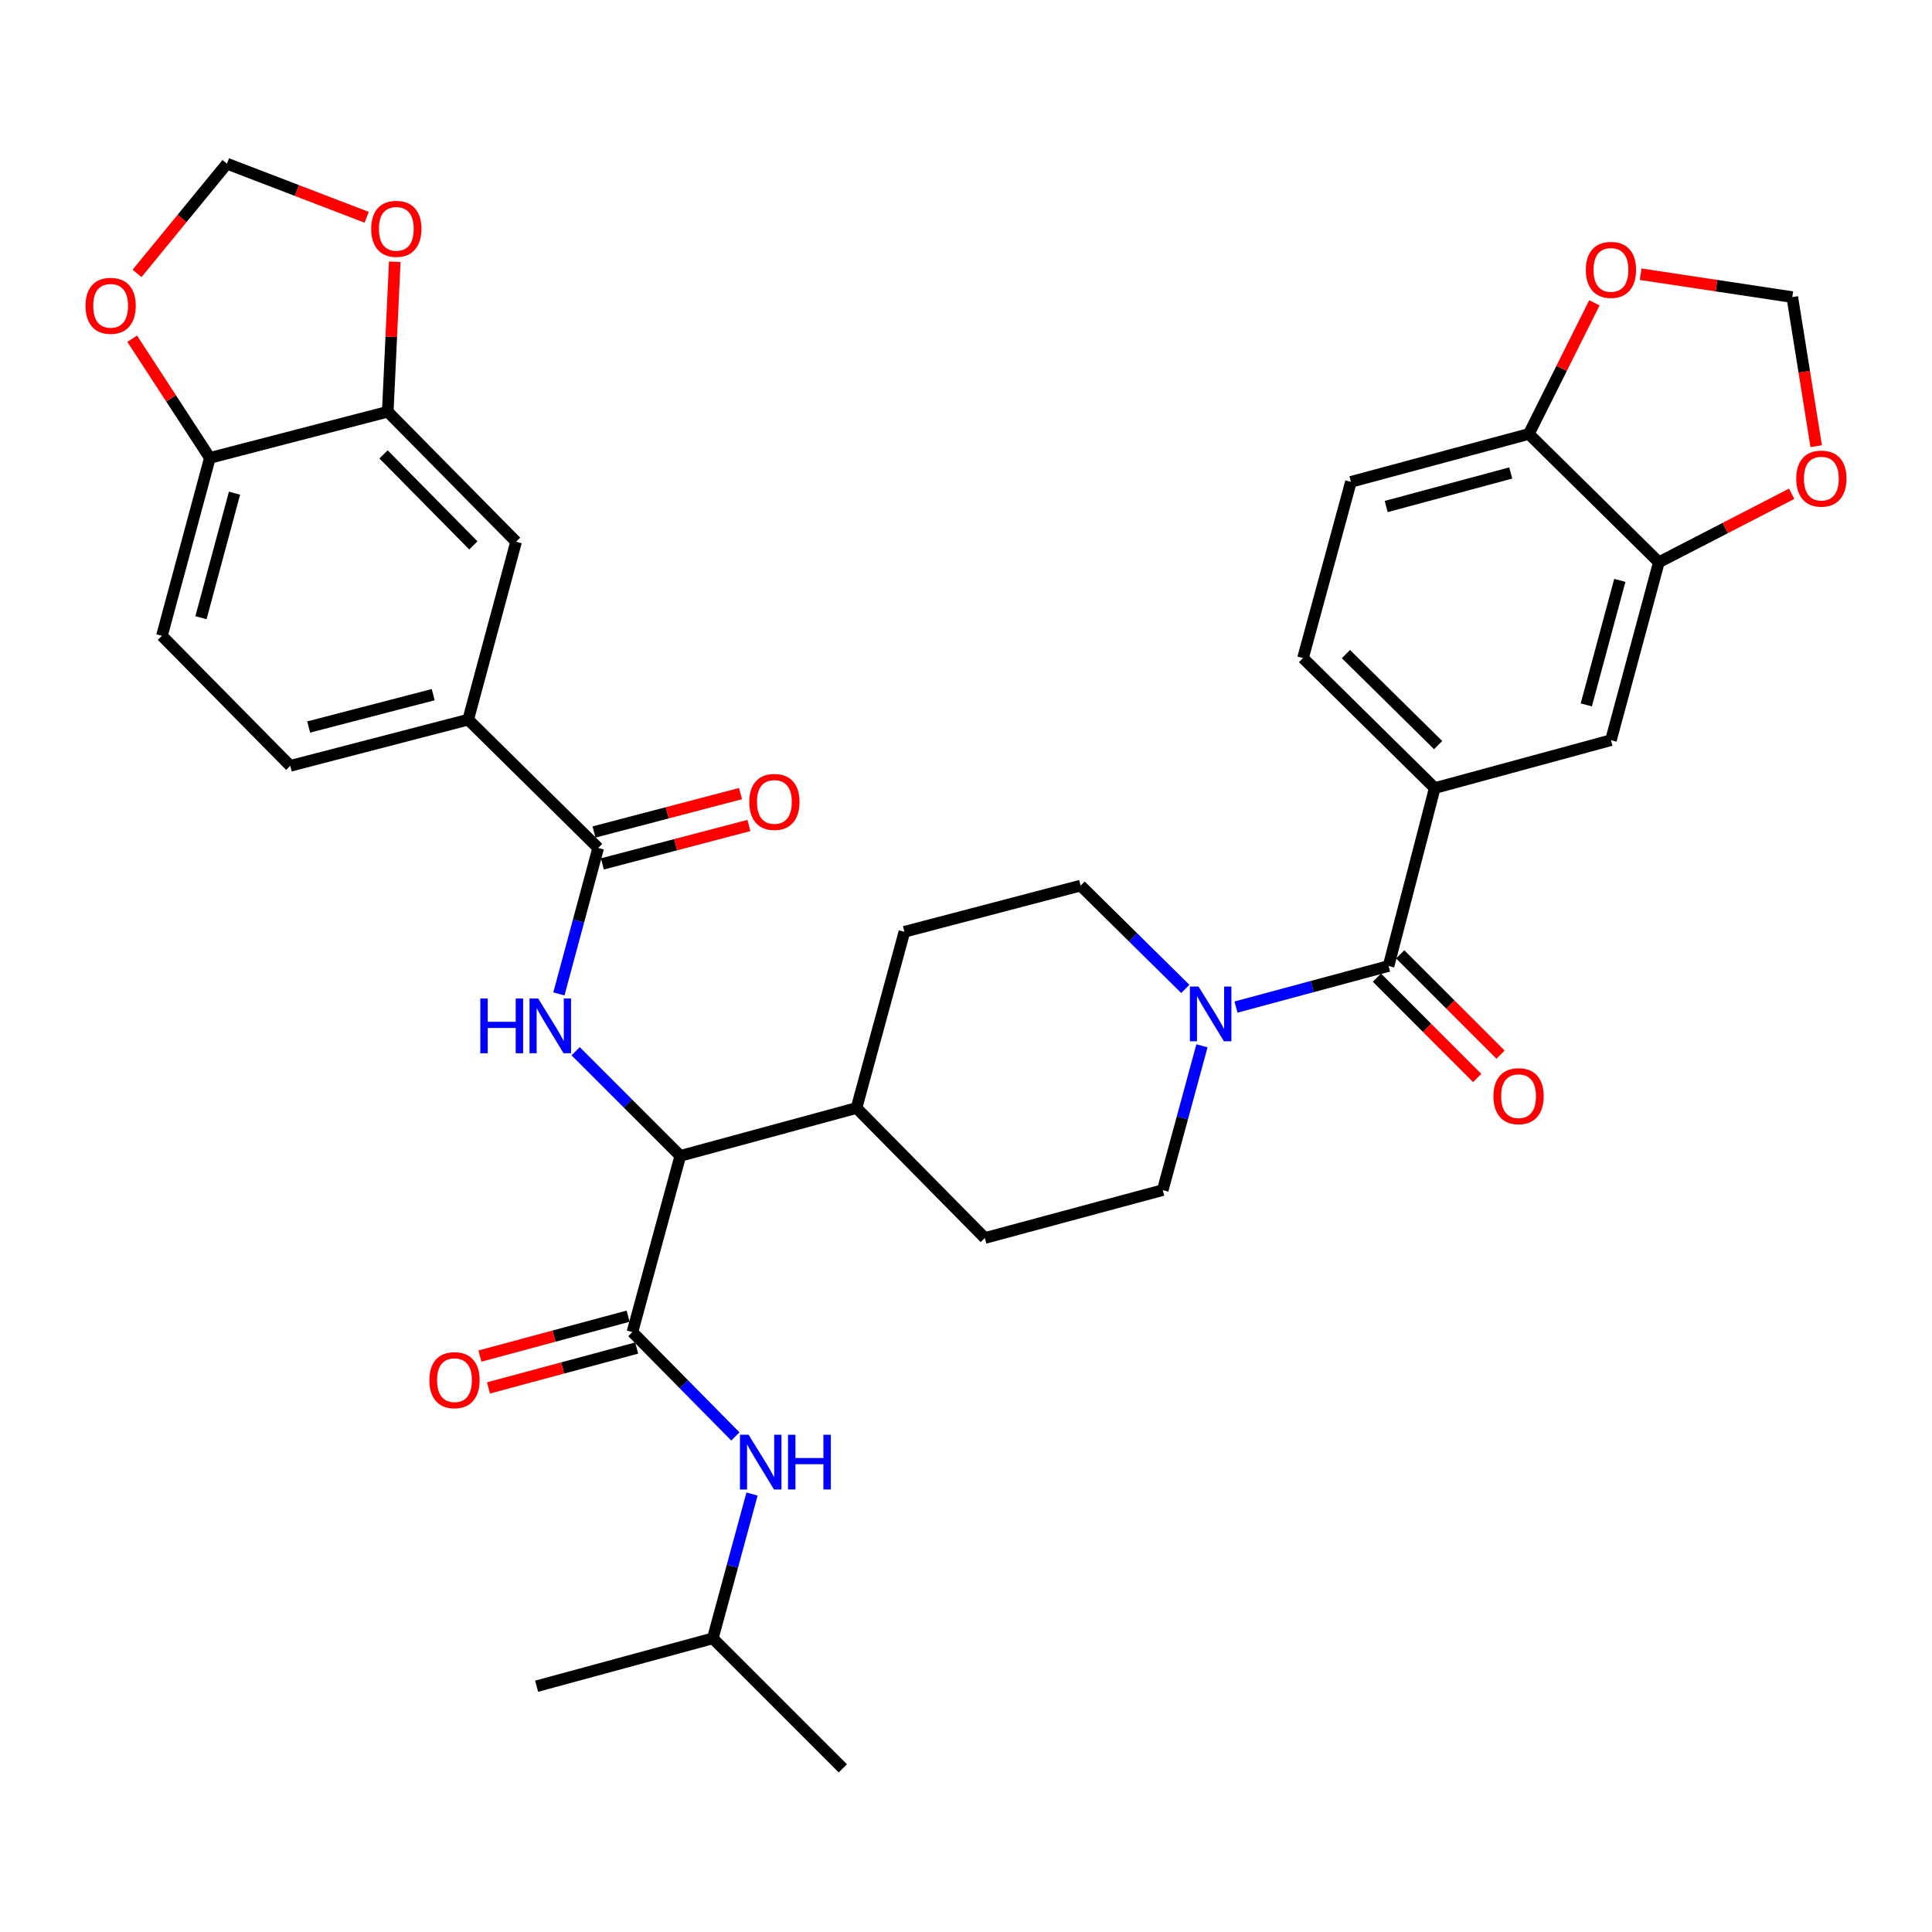 <?xml version='1.0' encoding='iso-8859-1'?>
<svg version='1.1' baseProfile='full'
              xmlns='http://www.w3.org/2000/svg'
                      xmlns:rdkit='http://www.rdkit.org/xml'
                      xmlns:xlink='http://www.w3.org/1999/xlink'
                  xml:space='preserve'
width='1000px' height='1000px' viewBox='0 0 1000 1000'>
<!-- END OF HEADER -->
<rect style='opacity:1.0;fill:#FFFFFF;stroke:none' width='1000' height='1000' x='0' y='0'> </rect>
<path class='bond-0' d='M 699.236,249.407 L 791.319,224.615' style='fill:none;fill-rule:evenodd;stroke:#000000;stroke-width:6px;stroke-linecap:butt;stroke-linejoin:miter;stroke-opacity:1' />
<path class='bond-0' d='M 717.487,262.173 L 781.945,244.818' style='fill:none;fill-rule:evenodd;stroke:#000000;stroke-width:6px;stroke-linecap:butt;stroke-linejoin:miter;stroke-opacity:1' />
<path class='bond-1' d='M 699.236,249.407 L 674.435,340.617' style='fill:none;fill-rule:evenodd;stroke:#000000;stroke-width:6px;stroke-linecap:butt;stroke-linejoin:miter;stroke-opacity:1' />
<path class='bond-2' d='M 622.133,541.315 L 611.983,578.654' style='fill:none;fill-rule:evenodd;stroke:#0000FF;stroke-width:6px;stroke-linecap:butt;stroke-linejoin:miter;stroke-opacity:1' />
<path class='bond-2' d='M 611.983,578.654 L 601.833,615.993' style='fill:none;fill-rule:evenodd;stroke:#000000;stroke-width:6px;stroke-linecap:butt;stroke-linejoin:miter;stroke-opacity:1' />
<path class='bond-3' d='M 639.749,521.259 L 679.233,510.629' style='fill:none;fill-rule:evenodd;stroke:#0000FF;stroke-width:6px;stroke-linecap:butt;stroke-linejoin:miter;stroke-opacity:1' />
<path class='bond-3' d='M 679.233,510.629 L 718.717,500' style='fill:none;fill-rule:evenodd;stroke:#000000;stroke-width:6px;stroke-linecap:butt;stroke-linejoin:miter;stroke-opacity:1' />
<path class='bond-4' d='M 613.521,511.862 L 586.422,485.122' style='fill:none;fill-rule:evenodd;stroke:#0000FF;stroke-width:6px;stroke-linecap:butt;stroke-linejoin:miter;stroke-opacity:1' />
<path class='bond-4' d='M 586.422,485.122 L 559.324,458.383' style='fill:none;fill-rule:evenodd;stroke:#000000;stroke-width:6px;stroke-linecap:butt;stroke-linejoin:miter;stroke-opacity:1' />
<path class='bond-5' d='M 712.68,506.035 L 738.636,531.995' style='fill:none;fill-rule:evenodd;stroke:#000000;stroke-width:6px;stroke-linecap:butt;stroke-linejoin:miter;stroke-opacity:1' />
<path class='bond-5' d='M 738.636,531.995 L 764.592,557.954' style='fill:none;fill-rule:evenodd;stroke:#FF0000;stroke-width:6px;stroke-linecap:butt;stroke-linejoin:miter;stroke-opacity:1' />
<path class='bond-5' d='M 724.753,493.965 L 750.709,519.924' style='fill:none;fill-rule:evenodd;stroke:#000000;stroke-width:6px;stroke-linecap:butt;stroke-linejoin:miter;stroke-opacity:1' />
<path class='bond-5' d='M 750.709,519.924 L 776.664,545.884' style='fill:none;fill-rule:evenodd;stroke:#FF0000;stroke-width:6px;stroke-linecap:butt;stroke-linejoin:miter;stroke-opacity:1' />
<path class='bond-6' d='M 718.717,500 L 742.617,407.908' style='fill:none;fill-rule:evenodd;stroke:#000000;stroke-width:6px;stroke-linecap:butt;stroke-linejoin:miter;stroke-opacity:1' />
<path class='bond-7' d='M 674.435,340.617 L 742.617,407.908' style='fill:none;fill-rule:evenodd;stroke:#000000;stroke-width:6px;stroke-linecap:butt;stroke-linejoin:miter;stroke-opacity:1' />
<path class='bond-7' d='M 696.654,338.56 L 744.381,385.663' style='fill:none;fill-rule:evenodd;stroke:#000000;stroke-width:6px;stroke-linecap:butt;stroke-linejoin:miter;stroke-opacity:1' />
<path class='bond-8' d='M 742.617,407.908 L 833.827,383.116' style='fill:none;fill-rule:evenodd;stroke:#000000;stroke-width:6px;stroke-linecap:butt;stroke-linejoin:miter;stroke-opacity:1' />
<path class='bond-9' d='M 368.946,848.006 L 436.247,915.288' style='fill:none;fill-rule:evenodd;stroke:#000000;stroke-width:6px;stroke-linecap:butt;stroke-linejoin:miter;stroke-opacity:1' />
<path class='bond-10' d='M 368.946,848.006 L 277.746,872.789' style='fill:none;fill-rule:evenodd;stroke:#000000;stroke-width:6px;stroke-linecap:butt;stroke-linejoin:miter;stroke-opacity:1' />
<path class='bond-11' d='M 368.946,848.006 L 379.097,810.658' style='fill:none;fill-rule:evenodd;stroke:#000000;stroke-width:6px;stroke-linecap:butt;stroke-linejoin:miter;stroke-opacity:1' />
<path class='bond-11' d='M 379.097,810.658 L 389.248,773.31' style='fill:none;fill-rule:evenodd;stroke:#0000FF;stroke-width:6px;stroke-linecap:butt;stroke-linejoin:miter;stroke-opacity:1' />
<path class='bond-12' d='M 325.11,681.253 L 286.761,691.578' style='fill:none;fill-rule:evenodd;stroke:#000000;stroke-width:6px;stroke-linecap:butt;stroke-linejoin:miter;stroke-opacity:1' />
<path class='bond-12' d='M 286.761,691.578 L 248.412,701.903' style='fill:none;fill-rule:evenodd;stroke:#FF0000;stroke-width:6px;stroke-linecap:butt;stroke-linejoin:miter;stroke-opacity:1' />
<path class='bond-12' d='M 329.549,697.738 L 291.199,708.063' style='fill:none;fill-rule:evenodd;stroke:#000000;stroke-width:6px;stroke-linecap:butt;stroke-linejoin:miter;stroke-opacity:1' />
<path class='bond-12' d='M 291.199,708.063 L 252.85,718.388' style='fill:none;fill-rule:evenodd;stroke:#FF0000;stroke-width:6px;stroke-linecap:butt;stroke-linejoin:miter;stroke-opacity:1' />
<path class='bond-13' d='M 327.329,689.496 L 353.982,716.502' style='fill:none;fill-rule:evenodd;stroke:#000000;stroke-width:6px;stroke-linecap:butt;stroke-linejoin:miter;stroke-opacity:1' />
<path class='bond-13' d='M 353.982,716.502 L 380.635,743.509' style='fill:none;fill-rule:evenodd;stroke:#0000FF;stroke-width:6px;stroke-linecap:butt;stroke-linejoin:miter;stroke-opacity:1' />
<path class='bond-14' d='M 327.329,689.496 L 352.121,598.285' style='fill:none;fill-rule:evenodd;stroke:#000000;stroke-width:6px;stroke-linecap:butt;stroke-linejoin:miter;stroke-opacity:1' />
<path class='bond-15' d='M 83.811,329.103 L 108.622,237.011' style='fill:none;fill-rule:evenodd;stroke:#000000;stroke-width:6px;stroke-linecap:butt;stroke-linejoin:miter;stroke-opacity:1' />
<path class='bond-15' d='M 104.017,319.73 L 121.385,255.266' style='fill:none;fill-rule:evenodd;stroke:#000000;stroke-width:6px;stroke-linecap:butt;stroke-linejoin:miter;stroke-opacity:1' />
<path class='bond-16' d='M 83.811,329.103 L 150.239,396.403' style='fill:none;fill-rule:evenodd;stroke:#000000;stroke-width:6px;stroke-linecap:butt;stroke-linejoin:miter;stroke-opacity:1' />
<path class='bond-17' d='M 289.284,514.45 L 299.453,476.676' style='fill:none;fill-rule:evenodd;stroke:#0000FF;stroke-width:6px;stroke-linecap:butt;stroke-linejoin:miter;stroke-opacity:1' />
<path class='bond-17' d='M 299.453,476.676 L 309.622,438.902' style='fill:none;fill-rule:evenodd;stroke:#000000;stroke-width:6px;stroke-linecap:butt;stroke-linejoin:miter;stroke-opacity:1' />
<path class='bond-18' d='M 297.95,544.114 L 325.035,571.2' style='fill:none;fill-rule:evenodd;stroke:#0000FF;stroke-width:6px;stroke-linecap:butt;stroke-linejoin:miter;stroke-opacity:1' />
<path class='bond-18' d='M 325.035,571.2 L 352.121,598.285' style='fill:none;fill-rule:evenodd;stroke:#000000;stroke-width:6px;stroke-linecap:butt;stroke-linejoin:miter;stroke-opacity:1' />
<path class='bond-19' d='M 311.787,447.159 L 349.709,437.217' style='fill:none;fill-rule:evenodd;stroke:#000000;stroke-width:6px;stroke-linecap:butt;stroke-linejoin:miter;stroke-opacity:1' />
<path class='bond-19' d='M 349.709,437.217 L 387.631,427.275' style='fill:none;fill-rule:evenodd;stroke:#FF0000;stroke-width:6px;stroke-linecap:butt;stroke-linejoin:miter;stroke-opacity:1' />
<path class='bond-19' d='M 307.458,430.646 L 345.379,420.704' style='fill:none;fill-rule:evenodd;stroke:#000000;stroke-width:6px;stroke-linecap:butt;stroke-linejoin:miter;stroke-opacity:1' />
<path class='bond-19' d='M 345.379,420.704 L 383.301,410.762' style='fill:none;fill-rule:evenodd;stroke:#FF0000;stroke-width:6px;stroke-linecap:butt;stroke-linejoin:miter;stroke-opacity:1' />
<path class='bond-20' d='M 309.622,438.902 L 242.331,372.494' style='fill:none;fill-rule:evenodd;stroke:#000000;stroke-width:6px;stroke-linecap:butt;stroke-linejoin:miter;stroke-opacity:1' />
<path class='bond-21' d='M 150.239,396.403 L 242.331,372.494' style='fill:none;fill-rule:evenodd;stroke:#000000;stroke-width:6px;stroke-linecap:butt;stroke-linejoin:miter;stroke-opacity:1' />
<path class='bond-21' d='M 159.763,376.293 L 224.228,359.556' style='fill:none;fill-rule:evenodd;stroke:#000000;stroke-width:6px;stroke-linecap:butt;stroke-linejoin:miter;stroke-opacity:1' />
<path class='bond-22' d='M 509.74,640.794 L 601.833,615.993' style='fill:none;fill-rule:evenodd;stroke:#000000;stroke-width:6px;stroke-linecap:butt;stroke-linejoin:miter;stroke-opacity:1' />
<path class='bond-23' d='M 509.74,640.794 L 443.332,573.494' style='fill:none;fill-rule:evenodd;stroke:#000000;stroke-width:6px;stroke-linecap:butt;stroke-linejoin:miter;stroke-opacity:1' />
<path class='bond-24' d='M 443.332,573.494 L 468.123,482.293' style='fill:none;fill-rule:evenodd;stroke:#000000;stroke-width:6px;stroke-linecap:butt;stroke-linejoin:miter;stroke-opacity:1' />
<path class='bond-25' d='M 443.332,573.494 L 352.121,598.285' style='fill:none;fill-rule:evenodd;stroke:#000000;stroke-width:6px;stroke-linecap:butt;stroke-linejoin:miter;stroke-opacity:1' />
<path class='bond-26' d='M 468.123,482.293 L 559.324,458.383' style='fill:none;fill-rule:evenodd;stroke:#000000;stroke-width:6px;stroke-linecap:butt;stroke-linejoin:miter;stroke-opacity:1' />
<path class='bond-27' d='M 242.331,372.494 L 267.123,280.401' style='fill:none;fill-rule:evenodd;stroke:#000000;stroke-width:6px;stroke-linecap:butt;stroke-linejoin:miter;stroke-opacity:1' />
<path class='bond-28' d='M 267.123,280.401 L 200.705,213.11' style='fill:none;fill-rule:evenodd;stroke:#000000;stroke-width:6px;stroke-linecap:butt;stroke-linejoin:miter;stroke-opacity:1' />
<path class='bond-28' d='M 245.011,282.3 L 198.518,235.197' style='fill:none;fill-rule:evenodd;stroke:#000000;stroke-width:6px;stroke-linecap:butt;stroke-linejoin:miter;stroke-opacity:1' />
<path class='bond-29' d='M 108.622,237.011 L 200.705,213.11' style='fill:none;fill-rule:evenodd;stroke:#000000;stroke-width:6px;stroke-linecap:butt;stroke-linejoin:miter;stroke-opacity:1' />
<path class='bond-30' d='M 108.622,237.011 L 88.519,206.164' style='fill:none;fill-rule:evenodd;stroke:#000000;stroke-width:6px;stroke-linecap:butt;stroke-linejoin:miter;stroke-opacity:1' />
<path class='bond-30' d='M 88.519,206.164 L 68.417,175.318' style='fill:none;fill-rule:evenodd;stroke:#FF0000;stroke-width:6px;stroke-linecap:butt;stroke-linejoin:miter;stroke-opacity:1' />
<path class='bond-31' d='M 200.705,213.11 L 202.519,174.302' style='fill:none;fill-rule:evenodd;stroke:#000000;stroke-width:6px;stroke-linecap:butt;stroke-linejoin:miter;stroke-opacity:1' />
<path class='bond-31' d='M 202.519,174.302 L 204.333,135.494' style='fill:none;fill-rule:evenodd;stroke:#FF0000;stroke-width:6px;stroke-linecap:butt;stroke-linejoin:miter;stroke-opacity:1' />
<path class='bond-32' d='M 189.787,112.471 L 153.629,98.592' style='fill:none;fill-rule:evenodd;stroke:#FF0000;stroke-width:6px;stroke-linecap:butt;stroke-linejoin:miter;stroke-opacity:1' />
<path class='bond-32' d='M 153.629,98.592 L 117.471,84.712' style='fill:none;fill-rule:evenodd;stroke:#000000;stroke-width:6px;stroke-linecap:butt;stroke-linejoin:miter;stroke-opacity:1' />
<path class='bond-33' d='M 117.471,84.712 L 94.206,113.112' style='fill:none;fill-rule:evenodd;stroke:#000000;stroke-width:6px;stroke-linecap:butt;stroke-linejoin:miter;stroke-opacity:1' />
<path class='bond-33' d='M 94.206,113.112 L 70.942,141.511' style='fill:none;fill-rule:evenodd;stroke:#FF0000;stroke-width:6px;stroke-linecap:butt;stroke-linejoin:miter;stroke-opacity:1' />
<path class='bond-34' d='M 833.827,383.116 L 858.619,291.024' style='fill:none;fill-rule:evenodd;stroke:#000000;stroke-width:6px;stroke-linecap:butt;stroke-linejoin:miter;stroke-opacity:1' />
<path class='bond-34' d='M 821.061,364.864 L 838.416,300.4' style='fill:none;fill-rule:evenodd;stroke:#000000;stroke-width:6px;stroke-linecap:butt;stroke-linejoin:miter;stroke-opacity:1' />
<path class='bond-35' d='M 791.319,224.615 L 858.619,291.024' style='fill:none;fill-rule:evenodd;stroke:#000000;stroke-width:6px;stroke-linecap:butt;stroke-linejoin:miter;stroke-opacity:1' />
<path class='bond-36' d='M 791.319,224.615 L 808.288,190.679' style='fill:none;fill-rule:evenodd;stroke:#000000;stroke-width:6px;stroke-linecap:butt;stroke-linejoin:miter;stroke-opacity:1' />
<path class='bond-36' d='M 808.288,190.679 L 825.258,156.743' style='fill:none;fill-rule:evenodd;stroke:#FF0000;stroke-width:6px;stroke-linecap:butt;stroke-linejoin:miter;stroke-opacity:1' />
<path class='bond-37' d='M 858.619,291.024 L 892.994,273.296' style='fill:none;fill-rule:evenodd;stroke:#000000;stroke-width:6px;stroke-linecap:butt;stroke-linejoin:miter;stroke-opacity:1' />
<path class='bond-37' d='M 892.994,273.296 L 927.369,255.567' style='fill:none;fill-rule:evenodd;stroke:#FF0000;stroke-width:6px;stroke-linecap:butt;stroke-linejoin:miter;stroke-opacity:1' />
<path class='bond-38' d='M 940.058,230.946 L 933.871,192.361' style='fill:none;fill-rule:evenodd;stroke:#FF0000;stroke-width:6px;stroke-linecap:butt;stroke-linejoin:miter;stroke-opacity:1' />
<path class='bond-38' d='M 933.871,192.361 L 927.684,153.777' style='fill:none;fill-rule:evenodd;stroke:#000000;stroke-width:6px;stroke-linecap:butt;stroke-linejoin:miter;stroke-opacity:1' />
<path class='bond-39' d='M 927.684,153.777 L 888.442,147.853' style='fill:none;fill-rule:evenodd;stroke:#000000;stroke-width:6px;stroke-linecap:butt;stroke-linejoin:miter;stroke-opacity:1' />
<path class='bond-39' d='M 888.442,147.853 L 849.2,141.928' style='fill:none;fill-rule:evenodd;stroke:#FF0000;stroke-width:6px;stroke-linecap:butt;stroke-linejoin:miter;stroke-opacity:1' />
<path  class='atom-1' d='M 620.364 510.632
L 629.644 525.632
Q 630.564 527.112, 632.044 529.792
Q 633.524 532.472, 633.604 532.632
L 633.604 510.632
L 637.364 510.632
L 637.364 538.952
L 633.484 538.952
L 623.524 522.552
Q 622.364 520.632, 621.124 518.432
Q 619.924 516.232, 619.564 515.552
L 619.564 538.952
L 615.884 538.952
L 615.884 510.632
L 620.364 510.632
' fill='#0000FF'/>
<path  class='atom-3' d='M 773.008 567.38
Q 773.008 560.58, 776.368 556.78
Q 779.728 552.98, 786.008 552.98
Q 792.288 552.98, 795.648 556.78
Q 799.008 560.58, 799.008 567.38
Q 799.008 574.26, 795.608 578.18
Q 792.208 582.06, 786.008 582.06
Q 779.768 582.06, 776.368 578.18
Q 773.008 574.3, 773.008 567.38
M 786.008 578.86
Q 790.328 578.86, 792.648 575.98
Q 795.008 573.06, 795.008 567.38
Q 795.008 561.82, 792.648 559.02
Q 790.328 556.18, 786.008 556.18
Q 781.688 556.18, 779.328 558.98
Q 777.008 561.78, 777.008 567.38
Q 777.008 573.1, 779.328 575.98
Q 781.688 578.86, 786.008 578.86
' fill='#FF0000'/>
<path  class='atom-8' d='M 222.247 714.368
Q 222.247 707.568, 225.607 703.768
Q 228.967 699.968, 235.247 699.968
Q 241.527 699.968, 244.887 703.768
Q 248.247 707.568, 248.247 714.368
Q 248.247 721.248, 244.847 725.168
Q 241.447 729.048, 235.247 729.048
Q 229.007 729.048, 225.607 725.168
Q 222.247 721.288, 222.247 714.368
M 235.247 725.848
Q 239.567 725.848, 241.887 722.968
Q 244.247 720.048, 244.247 714.368
Q 244.247 708.808, 241.887 706.008
Q 239.567 703.168, 235.247 703.168
Q 230.927 703.168, 228.567 705.968
Q 226.247 708.768, 226.247 714.368
Q 226.247 720.088, 228.567 722.968
Q 230.927 725.848, 235.247 725.848
' fill='#FF0000'/>
<path  class='atom-9' d='M 387.478 742.627
L 396.758 757.627
Q 397.678 759.107, 399.158 761.787
Q 400.638 764.467, 400.718 764.627
L 400.718 742.627
L 404.478 742.627
L 404.478 770.947
L 400.598 770.947
L 390.638 754.547
Q 389.478 752.627, 388.238 750.427
Q 387.038 748.227, 386.678 747.547
L 386.678 770.947
L 382.998 770.947
L 382.998 742.627
L 387.478 742.627
' fill='#0000FF'/>
<path  class='atom-9' d='M 407.878 742.627
L 411.718 742.627
L 411.718 754.667
L 426.198 754.667
L 426.198 742.627
L 430.038 742.627
L 430.038 770.947
L 426.198 770.947
L 426.198 757.867
L 411.718 757.867
L 411.718 770.947
L 407.878 770.947
L 407.878 742.627
' fill='#0000FF'/>
<path  class='atom-12' d='M 248.61 516.835
L 252.45 516.835
L 252.45 528.875
L 266.93 528.875
L 266.93 516.835
L 270.77 516.835
L 270.77 545.155
L 266.93 545.155
L 266.93 532.075
L 252.45 532.075
L 252.45 545.155
L 248.61 545.155
L 248.61 516.835
' fill='#0000FF'/>
<path  class='atom-12' d='M 278.57 516.835
L 287.85 531.835
Q 288.77 533.315, 290.25 535.995
Q 291.73 538.675, 291.81 538.835
L 291.81 516.835
L 295.57 516.835
L 295.57 545.155
L 291.69 545.155
L 281.73 528.755
Q 280.57 526.835, 279.33 524.635
Q 278.13 522.435, 277.77 521.755
L 277.77 545.155
L 274.09 545.155
L 274.09 516.835
L 278.57 516.835
' fill='#0000FF'/>
<path  class='atom-14' d='M 387.823 415.073
Q 387.823 408.273, 391.183 404.473
Q 394.543 400.673, 400.823 400.673
Q 407.103 400.673, 410.463 404.473
Q 413.823 408.273, 413.823 415.073
Q 413.823 421.953, 410.423 425.873
Q 407.023 429.753, 400.823 429.753
Q 394.583 429.753, 391.183 425.873
Q 387.823 421.993, 387.823 415.073
M 400.823 426.553
Q 405.143 426.553, 407.463 423.673
Q 409.823 420.753, 409.823 415.073
Q 409.823 409.513, 407.463 406.713
Q 405.143 403.873, 400.823 403.873
Q 396.503 403.873, 394.143 406.673
Q 391.823 409.473, 391.823 415.073
Q 391.823 420.793, 394.143 423.673
Q 396.503 426.553, 400.823 426.553
' fill='#FF0000'/>
<path  class='atom-26' d='M 192.134 118.443
Q 192.134 111.643, 195.494 107.843
Q 198.854 104.043, 205.134 104.043
Q 211.414 104.043, 214.774 107.843
Q 218.134 111.643, 218.134 118.443
Q 218.134 125.323, 214.734 129.243
Q 211.334 133.123, 205.134 133.123
Q 198.894 133.123, 195.494 129.243
Q 192.134 125.363, 192.134 118.443
M 205.134 129.923
Q 209.454 129.923, 211.774 127.043
Q 214.134 124.123, 214.134 118.443
Q 214.134 112.883, 211.774 110.083
Q 209.454 107.243, 205.134 107.243
Q 200.814 107.243, 198.454 110.043
Q 196.134 112.843, 196.134 118.443
Q 196.134 124.163, 198.454 127.043
Q 200.814 129.923, 205.134 129.923
' fill='#FF0000'/>
<path  class='atom-28' d='M 44.265 158.286
Q 44.265 151.486, 47.625 147.686
Q 50.985 143.886, 57.265 143.886
Q 63.545 143.886, 66.905 147.686
Q 70.265 151.486, 70.265 158.286
Q 70.265 165.166, 66.865 169.086
Q 63.465 172.966, 57.265 172.966
Q 51.025 172.966, 47.625 169.086
Q 44.265 165.206, 44.265 158.286
M 57.265 169.766
Q 61.585 169.766, 63.905 166.886
Q 66.265 163.966, 66.265 158.286
Q 66.265 152.726, 63.905 149.926
Q 61.585 147.086, 57.265 147.086
Q 52.945 147.086, 50.585 149.886
Q 48.265 152.686, 48.265 158.286
Q 48.265 164.006, 50.585 166.886
Q 52.945 169.766, 57.265 169.766
' fill='#FF0000'/>
<path  class='atom-33' d='M 929.735 247.723
Q 929.735 240.923, 933.095 237.123
Q 936.455 233.323, 942.735 233.323
Q 949.015 233.323, 952.375 237.123
Q 955.735 240.923, 955.735 247.723
Q 955.735 254.603, 952.335 258.523
Q 948.935 262.403, 942.735 262.403
Q 936.495 262.403, 933.095 258.523
Q 929.735 254.643, 929.735 247.723
M 942.735 259.203
Q 947.055 259.203, 949.375 256.323
Q 951.735 253.403, 951.735 247.723
Q 951.735 242.163, 949.375 239.363
Q 947.055 236.523, 942.735 236.523
Q 938.415 236.523, 936.055 239.323
Q 933.735 242.123, 933.735 247.723
Q 933.735 253.443, 936.055 256.323
Q 938.415 259.203, 942.735 259.203
' fill='#FF0000'/>
<path  class='atom-35' d='M 820.827 139.687
Q 820.827 132.887, 824.187 129.087
Q 827.547 125.287, 833.827 125.287
Q 840.107 125.287, 843.467 129.087
Q 846.827 132.887, 846.827 139.687
Q 846.827 146.567, 843.427 150.487
Q 840.027 154.367, 833.827 154.367
Q 827.587 154.367, 824.187 150.487
Q 820.827 146.607, 820.827 139.687
M 833.827 151.167
Q 838.147 151.167, 840.467 148.287
Q 842.827 145.367, 842.827 139.687
Q 842.827 134.127, 840.467 131.327
Q 838.147 128.487, 833.827 128.487
Q 829.507 128.487, 827.147 131.287
Q 824.827 134.087, 824.827 139.687
Q 824.827 145.407, 827.147 148.287
Q 829.507 151.167, 833.827 151.167
' fill='#FF0000'/>
</svg>
